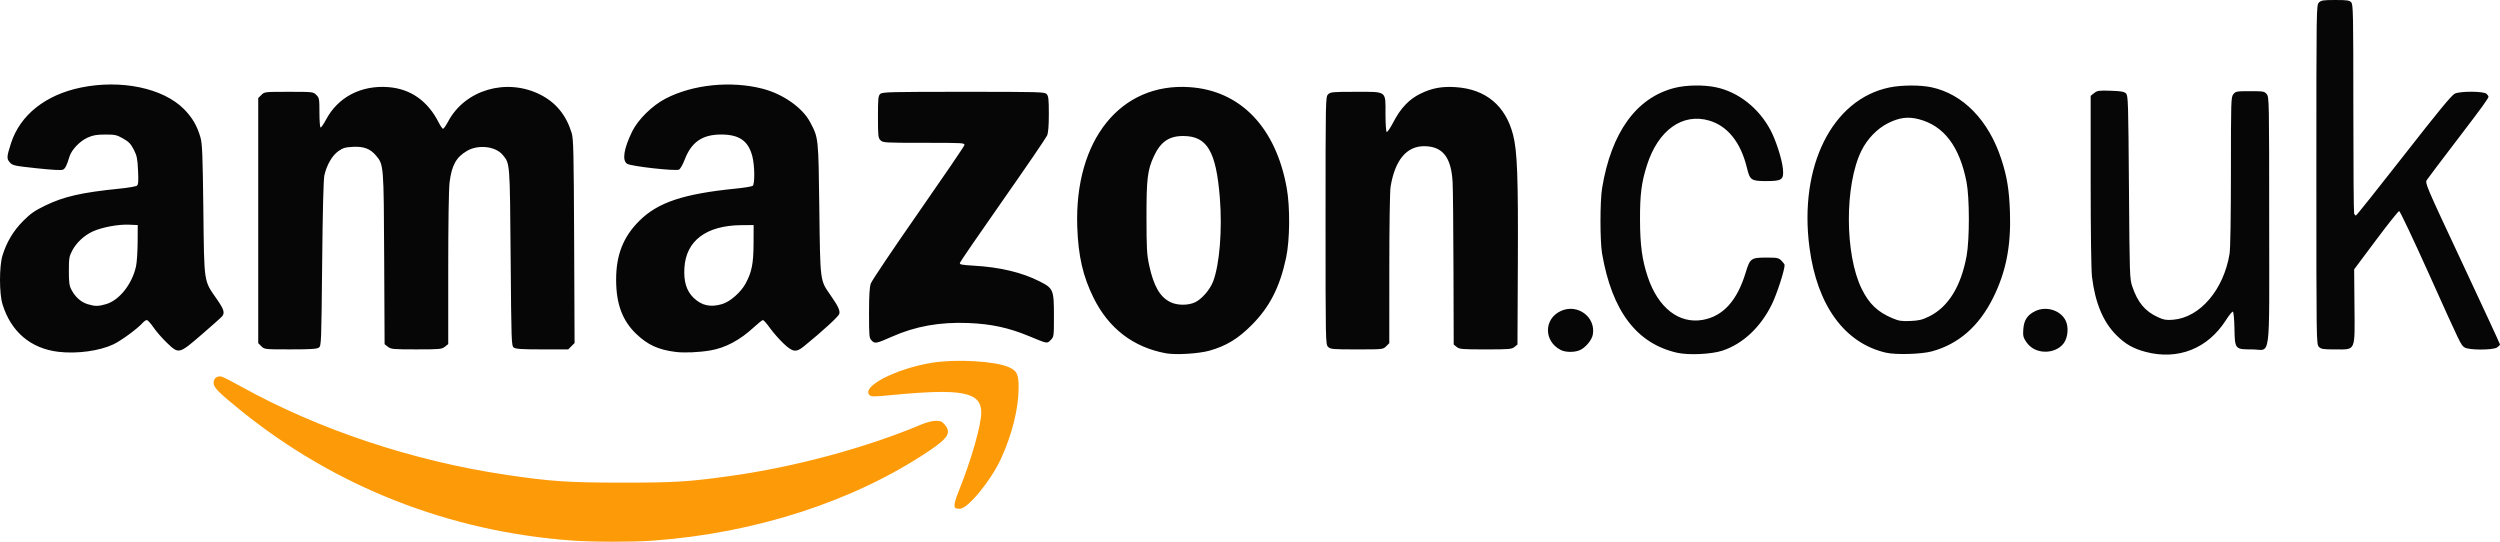 <?xml version="1.0" encoding="UTF-8" standalone="no"?>
<!-- Created with Inkscape (http://www.inkscape.org/) -->

<svg
   xmlns:dc="http://purl.org/dc/elements/1.1/"
   xmlns:cc="http://creativecommons.org/ns#"
   xmlns:rdf="http://www.w3.org/1999/02/22-rdf-syntax-ns#"
   xmlns:svg="http://www.w3.org/2000/svg"
   xmlns="http://www.w3.org/2000/svg"
   xmlns:sodipodi="http://sodipodi.sourceforge.net/DTD/sodipodi-0.dtd"
   xmlns:inkscape="http://www.inkscape.org/namespaces/inkscape"
   width="518.718mm"
   height="112.402mm"
   viewBox="0 0 518.718 112.402"
   version="1.1"
   id="svg96"
   inkscape:version="0.92.2 5c3e80d, 2017-08-06"
   sodipodi:docname="amazon.co.uk.svg">
  <defs
     id="defs90" />
  <sodipodi:namedview
     id="base"
     pagecolor="#ffffff"
     bordercolor="#666666"
     borderopacity="1.0"
     inkscape:pageopacity="0.0"
     inkscape:pageshadow="2"
     inkscape:zoom="0.24748737"
     inkscape:cx="965.38473"
     inkscape:cy="-10.077056"
     inkscape:document-units="mm"
     inkscape:current-layer="layer1"
     showgrid="false"
     fit-margin-left="0"
     fit-margin-top="0"
     fit-margin-right="0"
     fit-margin-bottom="0"
     inkscape:window-width="1680"
     inkscape:window-height="951"
     inkscape:window-x="0"
     inkscape:window-y="1"
     inkscape:window-maximized="1" />
  <g
     inkscape:label="Layer 1"
     inkscape:groupmode="layer"
     id="layer1"
     transform="translate(149.591,82.916)">
    <g
       id="g115"
       transform="translate(-0.535,-134.704)">
      <path
         style="fill:#fd9a07;stroke-width:0.265"
         d="m -30.389,163.94 c -25.354,-1.841 -49.023,-11.11 -68.527,-26.836 -4.798,-3.869 -5.821,-4.902 -5.821,-5.882 0,-0.952 0.745,-1.518 1.687,-1.282 0.319,0.08 2.123,1.002 4.01,2.05 16.111,8.943 35.708,15.468 55.025,18.322 9.317,1.377 12.772,1.61 23.945,1.615 10.99,0.006 13.773,-0.163 22.357,-1.352 13.546,-1.876 28.347,-5.865 40.01,-10.781 0.943,-0.397 2.148,-0.694 2.821,-0.694 0.987,0 1.285,0.13 1.86,0.814 1.391,1.653 0.699,2.778 -3.392,5.515 -15.531,10.387 -35.885,16.986 -57.174,18.535 -4.258,0.31 -12.363,0.298 -16.801,-0.024 z m 79.551,-6.76 c -0.362,-0.362 -0.15,-1.373 0.762,-3.635 2.537,-6.291 4.618,-13.569 4.618,-16.149 0,-4.252 -3.902,-5.039 -18.202,-3.672 -4.142,0.396 -4.615,0.398 -4.988,0.026 -1.747,-1.747 5.499,-5.48 12.996,-6.696 4.976,-0.807 13.066,-0.34 15.912,0.919 1.74,0.77 2.061,1.479 2.03,4.477 -0.044,4.252 -1.393,9.598 -3.673,14.556 -2.084,4.532 -6.871,10.35 -8.516,10.35 -0.419,0 -0.842,-0.079 -0.939,-0.176 z"
         id="path119"
         inkscape:connector-curvature="0"
         sodipodi:nodetypes="cssccscssscsscccsssccsscscc" />
      <path
         style="fill:#060606;stroke-width:0.265"
         d="m 92.862,125.09 c -6.778,-1.243 -11.877,-5.153 -15.024,-11.521 -2.202,-4.456 -3.164,-8.64 -3.375,-14.684 -0.629,-18.037 8.973,-29.986 23.317,-29.015 10.553,0.714 17.887,8.339 20.148,20.946 0.709,3.954 0.649,10.746 -0.127,14.413 -1.294,6.116 -3.413,10.262 -7.167,14.024 -2.824,2.831 -5.274,4.316 -8.731,5.293 -2.221,0.628 -7.015,0.917 -9.041,0.546 z m 6.008,-10.563 c 1.407,-0.639 3.151,-2.653 3.801,-4.39 1.328,-3.549 1.9,-10.73 1.377,-17.281 -0.773,-9.675 -2.628,-12.825 -7.569,-12.849 -2.971,-0.015 -4.746,1.211 -6.138,4.238 -1.309,2.847 -1.524,4.645 -1.515,12.655 0.007,6.53 0.074,7.713 0.567,9.981 0.928,4.271 2.225,6.522 4.374,7.586 1.42,0.703 3.63,0.729 5.103,0.06 z m 100.002,10.442 c -8.372,-1.929 -13.451,-8.65 -15.511,-20.529 -0.452,-2.604 -0.451,-10.891 0,-13.626 1.912,-11.571 7.101,-18.754 15.01,-20.777 2.444,-0.625 6.054,-0.681 8.635,-0.134 4.638,0.983 8.851,4.296 11.295,8.882 1.121,2.103 2.392,6.065 2.575,8.026 0.212,2.272 -0.167,2.549 -3.484,2.549 -3.085,0 -3.371,-0.195 -3.973,-2.706 -1.265,-5.276 -3.985,-8.704 -7.808,-9.839 -5.554,-1.649 -10.621,1.967 -12.94,9.236 -1.147,3.597 -1.461,6.07 -1.444,11.379 0.017,5.203 0.436,8.298 1.594,11.774 2.151,6.455 6.502,9.851 11.463,8.947 4.193,-0.764 7.096,-3.973 8.864,-9.802 0.899,-2.96 1.112,-3.114 4.315,-3.114 2.266,0 2.519,0.053 3.116,0.649 0.357,0.357 0.649,0.761 0.649,0.897 0,1.077 -1.583,5.958 -2.631,8.111 -2.316,4.759 -5.995,8.223 -10.24,9.642 -2.296,0.767 -7.09,0.988 -9.486,0.436 z m 43.392,-6e-5 c -8.595,-1.978 -14.292,-9.799 -15.877,-21.799 -2.23,-16.882 4.711,-30.785 16.593,-33.234 2.505,-0.516 6.372,-0.535 8.697,-0.042 6.573,1.393 11.878,6.846 14.517,14.921 1.19,3.642 1.635,6.383 1.791,11.027 0.235,7.004 -0.817,12.346 -3.49,17.727 -2.936,5.91 -7.157,9.605 -12.705,11.122 -2.172,0.594 -7.479,0.749 -9.525,0.278 z m 8.943,-7.518 c 3.974,-1.956 6.615,-6.22 7.782,-12.566 0.631,-3.428 0.619,-12.102 -0.021,-15.359 -1.454,-7.401 -4.719,-11.677 -9.937,-13.014 -2.223,-0.569 -4.013,-0.334 -6.352,0.836 -2.249,1.125 -4.309,3.263 -5.527,5.737 -3.486,7.081 -3.454,21.483 0.065,28.632 1.538,3.125 3.296,4.801 6.414,6.115 1.309,0.552 1.872,0.637 3.701,0.558 1.776,-0.077 2.461,-0.243 3.875,-0.939 z m 44.95,7.356 c -2.597,-0.68 -4.237,-1.618 -6.12,-3.501 -2.724,-2.724 -4.378,-6.698 -5.035,-12.095 -0.162,-1.333 -0.273,-9.397 -0.273,-19.891 V 71.67 l 0.725,-0.571 c 0.656,-0.516 0.985,-0.562 3.431,-0.482 2.164,0.071 2.8,0.183 3.177,0.561 0.441,0.442 0.481,1.7 0.611,19.447 0.135,18.416 0.155,19.023 0.697,20.619 1.127,3.321 2.649,5.137 5.335,6.366 1.203,0.551 1.703,0.634 3.122,0.52 5.571,-0.447 10.511,-6.221 11.725,-13.704 0.17,-1.046 0.278,-7.656 0.279,-17.088 0.003,-14.75 0.023,-15.408 0.508,-16.007 0.477,-0.589 0.674,-0.625 3.463,-0.625 2.789,0 2.986,0.036 3.463,0.625 0.49,0.605 0.506,1.414 0.506,26.26 0,30.012 0.44,26.694 -3.543,26.694 -3.569,0 -3.578,-0.011 -3.665,-4.344 -0.04,-1.996 -0.178,-3.447 -0.333,-3.489 -0.146,-0.039 -0.8,0.767 -1.455,1.792 -3.761,5.883 -9.924,8.318 -16.618,6.564 z m -433.068,-0.017 c -5.774,-0.675 -9.888,-4.175 -11.635,-9.899 -0.679,-2.225 -0.681,-7.817 -0.004,-10.054 0.839,-2.772 2.259,-5.153 4.285,-7.188 1.546,-1.553 2.385,-2.138 4.634,-3.228 3.842,-1.862 7.571,-2.706 15.446,-3.498 1.746,-0.175 3.339,-0.448 3.54,-0.606 0.286,-0.225 0.336,-0.907 0.229,-3.158 -0.118,-2.487 -0.238,-3.068 -0.894,-4.342 -0.614,-1.191 -1.036,-1.628 -2.214,-2.293 -1.315,-0.743 -1.671,-0.822 -3.704,-0.817 -1.788,0.004 -2.536,0.134 -3.648,0.632 -1.617,0.725 -3.328,2.518 -3.767,3.949 -0.566,1.846 -0.862,2.446 -1.332,2.698 -0.313,0.168 -2.148,0.073 -5.454,-0.282 -4.705,-0.505 -5.016,-0.572 -5.591,-1.22 -0.681,-0.766 -0.656,-1.171 0.242,-3.964 1.888,-5.87 7.165,-10.066 14.557,-11.575 8.296,-1.693 16.966,0.116 21.293,4.443 1.744,1.744 2.758,3.474 3.46,5.904 0.375,1.298 0.465,3.542 0.602,15.02 0.184,15.47 0.053,14.602 2.792,18.537 1.471,2.114 1.696,2.832 1.113,3.564 -0.177,0.223 -2.079,1.919 -4.227,3.77 -4.77,4.112 -4.757,4.109 -7.262,1.712 -0.95,-0.909 -2.195,-2.338 -2.765,-3.175 -0.57,-0.837 -1.193,-1.521 -1.383,-1.521 -0.19,0 -0.573,0.256 -0.85,0.569 -1.075,1.214 -4.423,3.676 -6.064,4.459 -2.875,1.372 -7.548,2.013 -11.401,1.563 z m 9.886,-9.905 c 2.738,-0.813 5.372,-4.141 6.187,-7.816 0.175,-0.791 0.328,-3.046 0.339,-5.011 l 0.02,-3.572 -1.839,-0.079 c -2.19,-0.095 -5.574,0.536 -7.454,1.389 -1.791,0.813 -3.418,2.317 -4.288,3.966 -0.642,1.217 -0.707,1.606 -0.707,4.25 0,2.478 0.085,3.068 0.571,3.969 0.797,1.478 1.942,2.488 3.299,2.911 1.53,0.477 2.248,0.476 3.872,-0.006 z m 118.199,9.931 c -3.585,-0.436 -5.85,-1.469 -8.225,-3.749 -2.873,-2.759 -4.156,-6.208 -4.167,-11.203 -0.011,-5.15 1.454,-8.895 4.784,-12.227 3.845,-3.846 9.146,-5.623 20.043,-6.715 1.746,-0.175 3.324,-0.434 3.506,-0.576 0.473,-0.369 0.424,-4.222 -0.077,-6.147 -0.83,-3.185 -2.718,-4.498 -6.471,-4.498 -3.904,0 -6.166,1.562 -7.565,5.223 -0.377,0.988 -0.903,1.912 -1.169,2.054 -0.677,0.362 -9.967,-0.679 -10.773,-1.207 -1.071,-0.702 -0.691,-3.136 1.042,-6.686 1.222,-2.502 4.174,-5.405 6.969,-6.852 5.642,-2.921 13.552,-3.722 20.095,-2.034 4.238,1.093 8.272,3.922 9.854,6.911 1.761,3.327 1.738,3.108 1.921,17.937 0.188,15.208 0.145,14.862 2.236,17.863 1.681,2.412 2.093,3.278 1.907,4.003 -0.138,0.535 -3.531,3.645 -7.391,6.775 -1.58,1.281 -2.287,1.17 -4.212,-0.661 -0.879,-0.837 -2.131,-2.265 -2.782,-3.175 -0.651,-0.909 -1.305,-1.654 -1.455,-1.654 -0.15,0 -1,0.674 -1.889,1.497 -2.882,2.669 -5.921,4.285 -9.042,4.809 -2.376,0.399 -5.358,0.529 -7.139,0.313 z m 9.594,-9.931 c 1.665,-0.494 3.89,-2.442 4.879,-4.27 1.285,-2.374 1.631,-4.115 1.649,-8.292 l 0.017,-3.836 -2.514,0.019 c -7.302,0.056 -11.515,3.209 -11.85,8.867 -0.169,2.848 0.433,4.796 1.923,6.228 1.664,1.599 3.494,1.998 5.895,1.284 z M 174.795,124.411 c -3.563,-1.789 -3.563,-6.46 0,-8.096 3.47,-1.594 7.318,1.268 6.631,4.932 -0.213,1.137 -1.557,2.725 -2.716,3.209 -1.129,0.472 -2.928,0.451 -3.915,-0.044 z m 98.376,-0.112 c -0.679,-0.308 -1.382,-0.918 -1.818,-1.577 -0.617,-0.932 -0.696,-1.28 -0.599,-2.618 0.138,-1.911 0.836,-2.968 2.485,-3.767 2.296,-1.111 5.291,-0.16 6.319,2.007 0.629,1.326 0.457,3.435 -0.377,4.606 -1.226,1.722 -3.877,2.317 -6.01,1.349 z m -367.999,-0.664 -0.649,-0.649 V 97.561 72.137 l 0.649,-0.649 c 0.644,-0.644 0.69,-0.649 5.701,-0.649 5.01,0 5.056,0.005 5.701,0.649 0.615,0.615 0.649,0.814 0.649,3.704 0,1.733 0.108,3.055 0.249,3.055 0.137,0 0.643,-0.741 1.124,-1.647 2.483,-4.671 7.278,-7.17 12.922,-6.735 4.634,0.357 8.181,2.858 10.476,7.386 0.351,0.693 0.748,1.26 0.883,1.26 0.135,0 0.613,-0.691 1.063,-1.536 3.494,-6.555 12.081,-9.068 19.057,-5.576 3.271,1.637 5.412,4.239 6.56,7.973 0.374,1.216 0.438,3.997 0.515,22.49 l 0.089,21.102 -0.66,0.66 -0.66,0.66 h -5.385 c -4.232,0 -5.495,-0.08 -5.899,-0.375 -0.497,-0.363 -0.518,-0.957 -0.663,-18.719 -0.162,-19.834 -0.13,-19.424 -1.629,-21.242 -1.497,-1.816 -5.094,-2.223 -7.443,-0.841 -2.229,1.311 -3.152,2.983 -3.595,6.511 -0.17,1.355 -0.281,8.436 -0.281,17.905 v 15.664 l -0.697,0.548 c -0.652,0.513 -1.037,0.548 -5.917,0.548 -4.851,0 -5.269,-0.038 -5.905,-0.539 l -0.685,-0.539 -0.086,-17.784 c -0.094,-19.492 -0.091,-19.444 -1.698,-21.354 -1.182,-1.405 -2.537,-1.921 -4.748,-1.809 -1.626,0.082 -2.103,0.222 -3.064,0.897 -1.276,0.897 -2.42,2.877 -2.898,5.013 -0.191,0.853 -0.355,7.373 -0.462,18.344 -0.16,16.442 -0.183,17.034 -0.68,17.396 -0.404,0.295 -1.667,0.375 -5.899,0.375 -5.365,0 -5.388,-0.002 -6.035,-0.649 z m 221.336,0.12 c -0.522,-0.522 -0.529,-0.882 -0.529,-26.194 0,-25.312 0.007,-25.672 0.529,-26.194 0.493,-0.493 0.882,-0.529 5.689,-0.529 6.611,0 6.218,-0.292 6.218,4.615 0,1.956 0.112,3.625 0.248,3.71 0.137,0.084 0.751,-0.813 1.366,-1.994 1.534,-2.949 3.265,-4.776 5.62,-5.933 2.382,-1.17 4.452,-1.557 7.318,-1.369 6.252,0.409 10.372,3.836 11.928,9.922 0.869,3.397 1.067,8.754 0.983,26.593 l -0.079,16.891 -0.625,0.506 c -0.569,0.461 -1.102,0.506 -5.99,0.506 -4.888,0 -5.421,-0.045 -5.99,-0.506 l -0.625,-0.506 -0.046,-15.568 c -0.025,-8.562 -0.105,-16.699 -0.178,-18.081 -0.274,-5.213 -2.069,-7.492 -5.909,-7.503 -3.654,-0.01 -6.062,2.903 -6.966,8.429 -0.148,0.908 -0.26,8.189 -0.261,17.011 l -0.003,15.424 -0.649,0.649 c -0.647,0.647 -0.667,0.649 -6.085,0.649 -5.083,0 -5.47,-0.034 -5.965,-0.529 z m 205.581,0 c -0.524,-0.524 -0.529,-0.882 -0.529,-35.719 0,-34.837 0.005,-35.195 0.529,-35.719 0.464,-0.464 0.882,-0.529 3.399,-0.529 2.444,0 2.934,0.072 3.307,0.484 0.4,0.442 0.438,2.346 0.438,21.939 0,11.8 0.072,21.643 0.161,21.873 0.088,0.23 0.256,0.419 0.372,0.419 0.117,0 4.598,-5.614 9.958,-12.476 7.376,-9.442 9.954,-12.563 10.599,-12.832 1.265,-0.528 5.995,-0.485 6.54,0.059 0.229,0.229 0.416,0.475 0.416,0.547 0,0.393 -1.154,1.988 -6.481,8.96 -3.225,4.22 -6.059,7.975 -6.299,8.344 -0.429,0.66 -0.317,0.925 7.362,17.306 4.289,9.15 7.798,16.729 7.798,16.843 0,0.114 -0.265,0.393 -0.588,0.619 -0.84,0.588 -5.923,0.587 -6.763,-10e-4 -0.786,-0.551 -0.634,-0.236 -7.365,-15.197 -3.241,-7.203 -6.031,-13.097 -6.2,-13.097 -0.169,0 -2.339,2.721 -4.824,6.047 l -4.517,6.047 0.065,7.587 c 0.082,9.564 0.318,9.027 -3.959,9.027 -2.538,0 -2.956,-0.065 -3.42,-0.529 z M 31.814,122.458 c -0.525,-0.525 -0.555,-0.828 -0.555,-5.681 0,-3.729 0.101,-5.414 0.372,-6.181 0.205,-0.58 4.624,-7.154 9.82,-14.609 5.197,-7.455 9.508,-13.781 9.581,-14.06 0.128,-0.49 -0.129,-0.506 -8.365,-0.506 -8.145,0 -8.519,-0.022 -9.027,-0.529 -0.486,-0.486 -0.529,-0.882 -0.529,-4.854 0,-3.854 0.053,-4.372 0.484,-4.763 0.44,-0.398 2.023,-0.438 17.289,-0.438 15.945,0 16.828,0.025 17.243,0.484 0.363,0.401 0.438,1.107 0.438,4.11 0,2.47 -0.115,3.897 -0.361,4.477 -0.199,0.468 -4.323,6.507 -9.166,13.419 -4.843,6.912 -8.857,12.757 -8.919,12.989 -0.098,0.361 0.319,0.447 2.882,0.594 5.451,0.314 10.015,1.407 13.688,3.278 2.815,1.433 2.934,1.725 2.934,7.158 0,4.276 -0.006,4.322 -0.676,4.992 -0.776,0.776 -0.58,0.812 -4.52,-0.818 -4.193,-1.735 -7.833,-2.522 -12.531,-2.709 -5.973,-0.238 -10.964,0.654 -15.925,2.848 -3.216,1.422 -3.483,1.473 -4.157,0.799 z"
         id="path117"
         inkscape:connector-curvature="0" />
    </g>
  </g>
</svg>
